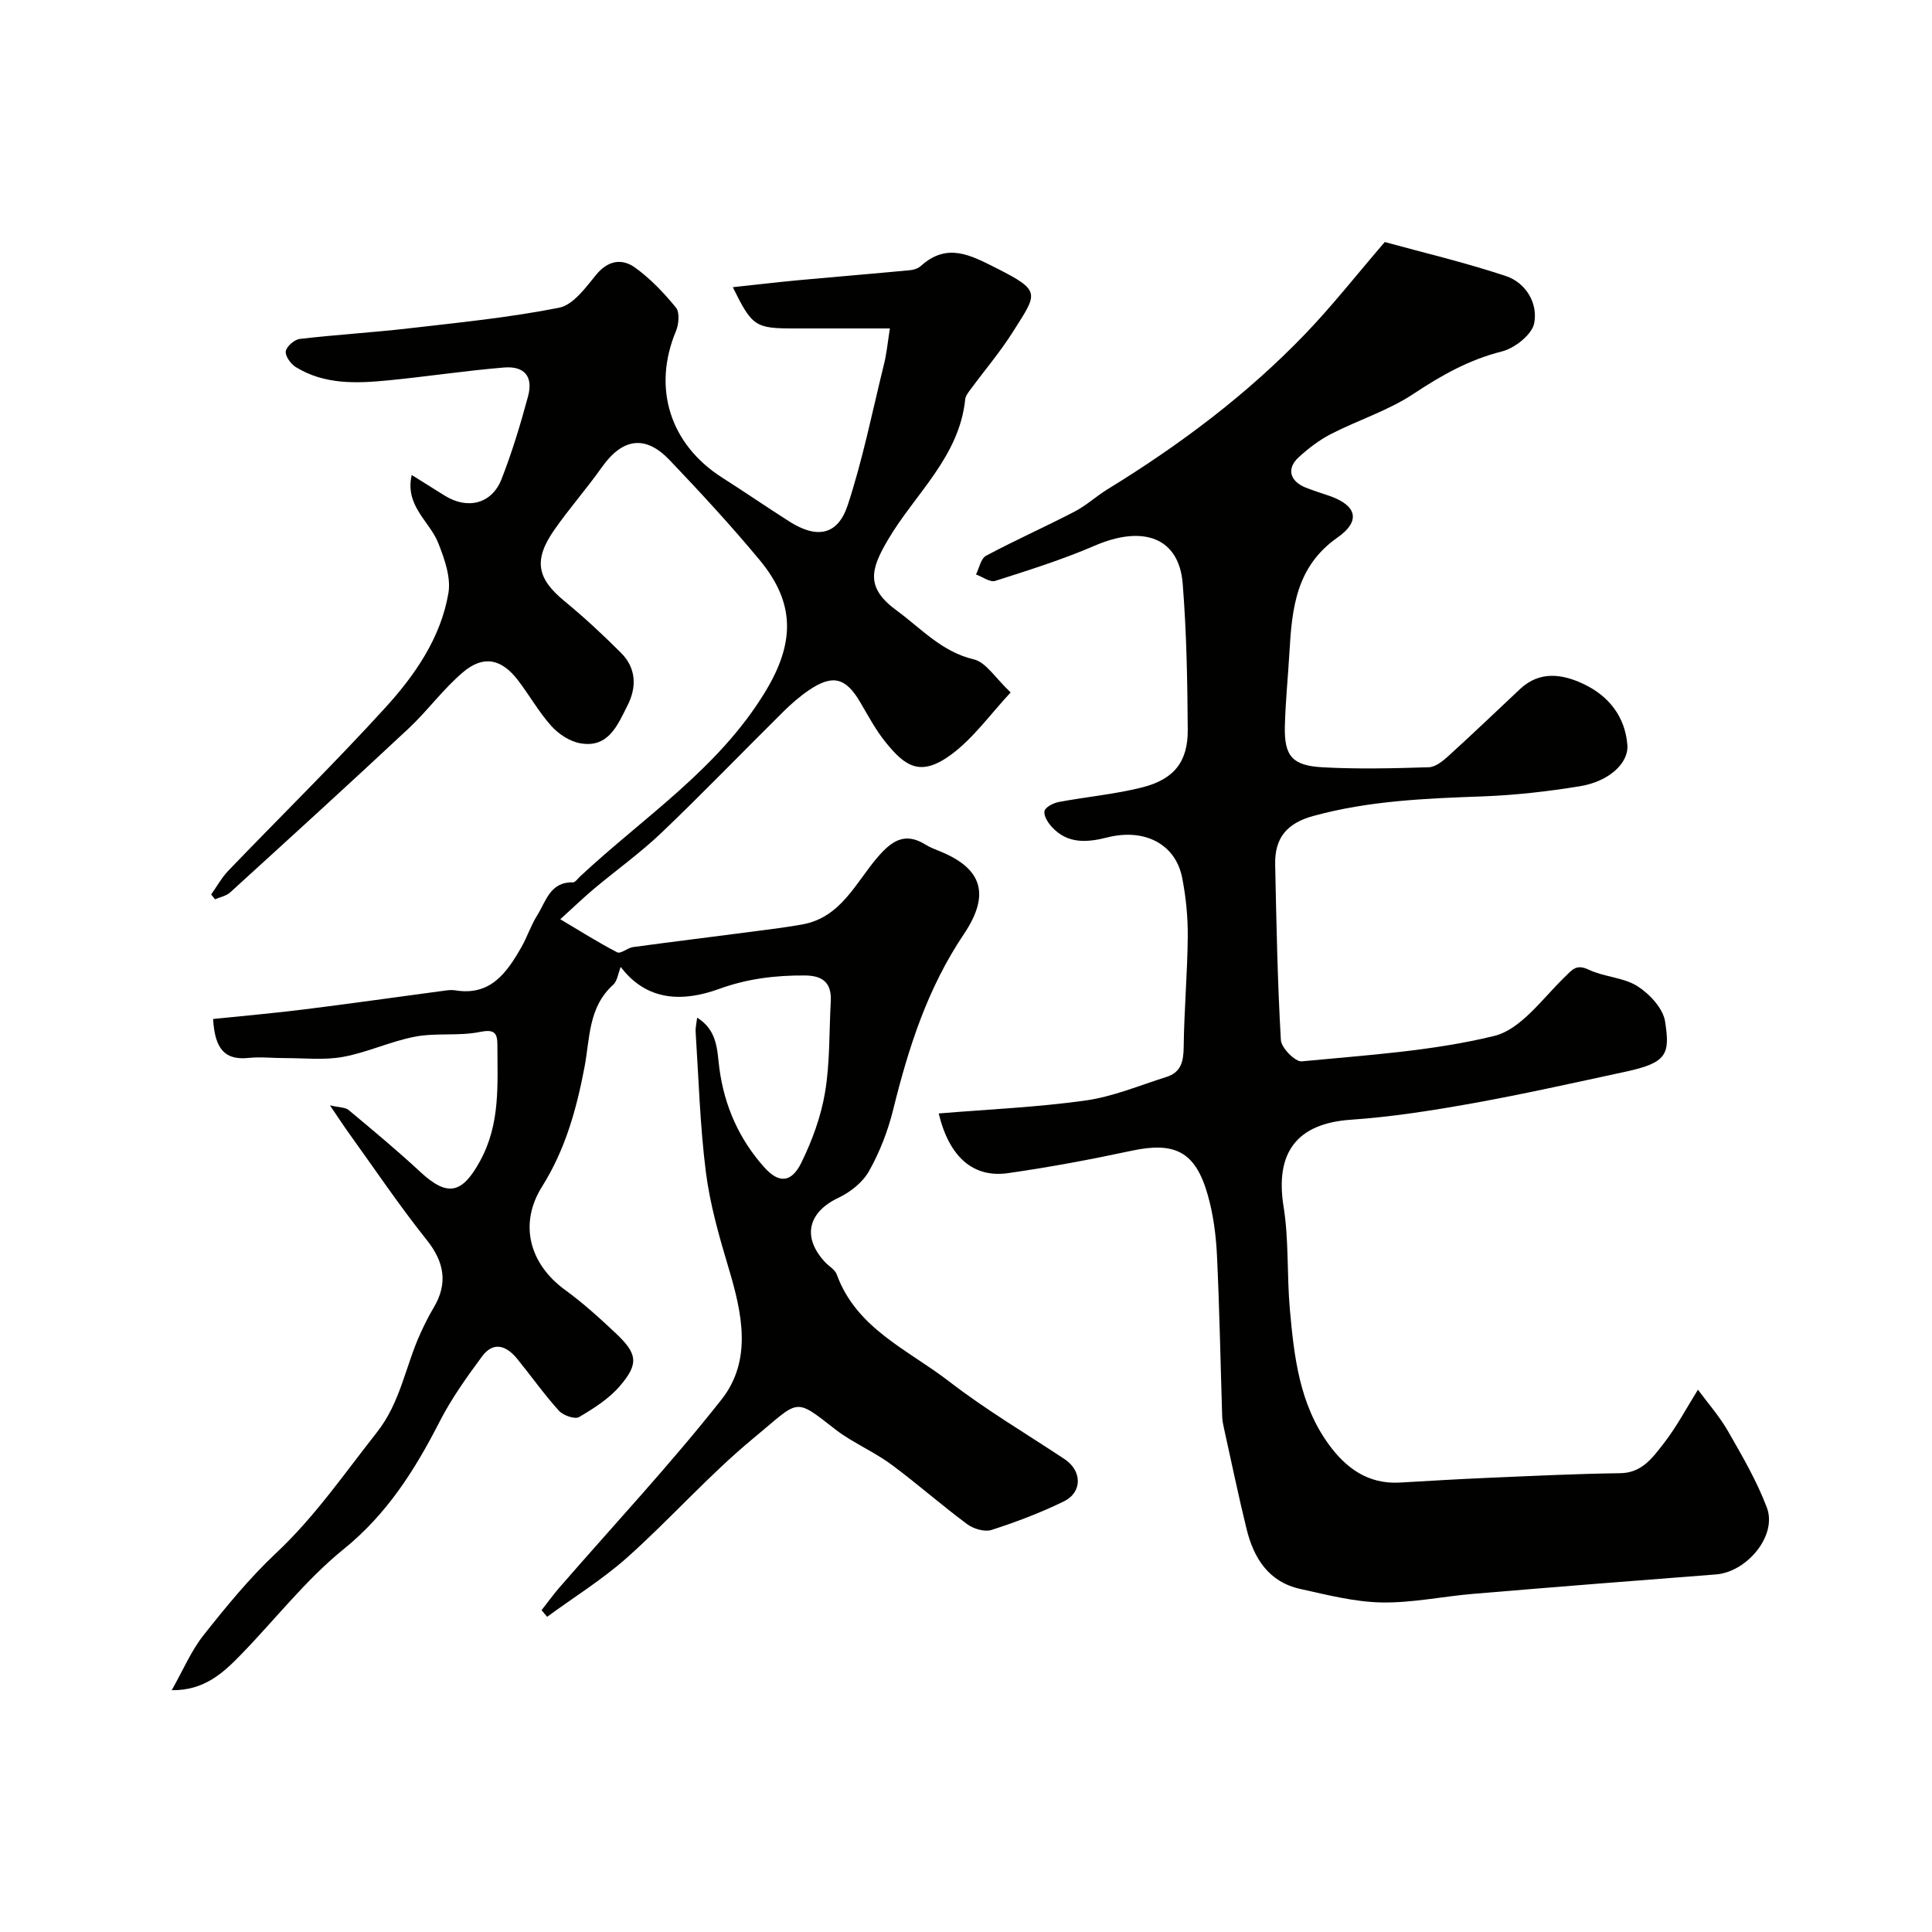 <svg enable-background="new 0 0 400 400" viewBox="0 0 400 400" xmlns="http://www.w3.org/2000/svg"><g fill="#010100"><path d="m184.24 68c-7.21 0-13.53 0-19.84 0-8.01 0-8.69-.42-12.68-8.54 4.8-.51 9.21-1.04 13.63-1.45 7.69-.71 15.39-1.34 23.08-2.07.77-.07 1.67-.38 2.23-.88 5.42-4.88 10.22-2.28 15.66.47 9.39 4.74 8.44 5.17 3.41 13.15-2.61 4.14-5.81 7.9-8.72 11.85-.48.65-1.09 1.38-1.17 2.12-1.23 11.98-10.38 19.56-16 29.11-3.67 6.23-4.6 9.94 1.82 14.65 5.12 3.75 9.29 8.53 15.97 10.11 2.52.6 4.42 3.84 7.62 6.84-4.24 4.54-7.67 9.41-12.21 12.79-6.43 4.78-9.59 2.58-13.66-2.45-2.04-2.52-3.6-5.44-5.25-8.26-3.02-5.17-5.73-5.9-10.7-2.51-1.89 1.29-3.64 2.82-5.27 4.43-8.41 8.33-16.62 16.85-25.17 25.02-4.38 4.18-9.35 7.73-14 11.63-2.13 1.78-4.13 3.72-6.99 6.31 4.32 2.56 7.96 4.88 11.79 6.85.72.37 2.14-.93 3.29-1.09 7.95-1.08 15.91-2.05 23.86-3.09 3.72-.49 7.46-.93 11.15-1.59 8.03-1.43 11.06-8.65 15.64-13.96 2.88-3.34 5.61-5.23 9.85-2.59.96.6 2.05 1 3.11 1.44 8.56 3.5 10.45 8.81 4.87 17.11-7.57 11.25-11.48 23.57-14.66 36.43-1.08 4.37-2.78 8.72-4.98 12.64-1.3 2.32-3.86 4.35-6.33 5.52-6.33 2.99-7.58 8.19-2.74 13.35.8.85 2.03 1.52 2.39 2.52 4.08 11.22 14.76 15.59 23.22 22.12 7.6 5.87 15.92 10.79 23.94 16.11 3.63 2.4 3.76 6.85-.15 8.76-4.81 2.35-9.87 4.27-14.97 5.91-1.43.46-3.74-.23-5.04-1.2-5.26-3.9-10.19-8.24-15.44-12.16-2.79-2.09-5.97-3.65-8.96-5.48-.97-.59-1.93-1.23-2.83-1.93-8.77-6.84-7.36-6.19-17.03 1.79-9.19 7.59-17.14 16.65-26.05 24.61-5.13 4.59-11.08 8.26-16.65 12.35-.39-.46-.77-.91-1.16-1.37 1.24-1.57 2.41-3.2 3.72-4.71 11.23-12.93 22.95-25.47 33.54-38.9 6.43-8.16 4.26-17.93 1.45-27.3-1.95-6.5-3.84-13.13-4.69-19.83-1.22-9.62-1.49-19.36-2.12-29.05-.05-.77.16-1.56.32-2.89 4.28 2.68 4.11 6.81 4.59 10.44 1.04 7.86 4.1 14.75 9.36 20.61 2.96 3.29 5.57 3.16 7.61-1 2.25-4.58 4.08-9.58 4.92-14.6 1.03-6.15.83-12.5 1.18-18.77.21-3.77-1.52-5.38-5.32-5.41-6.12-.04-11.92.65-17.84 2.8-7.28 2.64-14.84 2.68-20.33-4.57-.54 1.35-.7 2.93-1.56 3.7-5.17 4.64-4.8 11.1-5.94 17.08-1.65 8.67-3.97 17.04-8.77 24.68-4.87 7.73-2.64 16.03 4.75 21.41 3.71 2.7 7.15 5.82 10.5 8.98 4.46 4.2 4.81 6.27.92 10.84-2.27 2.68-5.46 4.71-8.53 6.51-.87.51-3.29-.35-4.17-1.32-3.07-3.4-5.73-7.17-8.62-10.73-2.18-2.68-4.88-3.74-7.26-.54-3.19 4.31-6.35 8.73-8.79 13.49-5.12 10.01-10.88 19.16-19.92 26.47-7.8 6.32-14.1 14.47-21.15 21.73-3.73 3.84-7.65 7.53-14.42 7.45 2.39-4.21 4.03-8.16 6.58-11.38 4.7-5.93 9.54-11.86 15.05-17.03 8.01-7.52 14.13-16.45 20.85-24.98 4.91-6.22 5.92-13.74 9.03-20.52.82-1.78 1.68-3.55 2.69-5.23 3.08-5.13 2.21-9.57-1.43-14.12-5.7-7.14-10.81-14.75-16.16-22.18-1.12-1.56-2.16-3.17-3.85-5.65 1.94.46 3.18.39 3.87.97 5.03 4.19 10.07 8.38 14.86 12.83 5.67 5.26 8.67 4.45 12.35-2.27 4.25-7.75 3.59-15.89 3.59-24.09 0-2.52-.71-3.23-3.66-2.63-4.33.88-8.98.14-13.33.96-5.06.95-9.88 3.26-14.94 4.19-3.88.72-7.99.25-12 .26-2.52.01-5.06-.3-7.55-.04-4.78.5-7.02-1.63-7.38-8.06 6.28-.65 12.6-1.2 18.9-1.99 9.58-1.19 19.13-2.56 28.7-3.83.82-.11 1.68-.25 2.48-.12 7.34 1.24 10.72-3.63 13.75-8.93 1.21-2.12 1.97-4.52 3.27-6.58 1.82-2.89 2.66-6.96 7.38-6.83.49.01 1.02-.78 1.5-1.23 13.19-12.31 28.65-22.29 38.32-38.21 6.17-10.16 6.27-18.39-1.19-27.36-5.9-7.1-12.19-13.91-18.56-20.6-5.07-5.33-9.8-4.58-14.08 1.47-3.11 4.4-6.7 8.47-9.79 12.89-4.41 6.3-3.64 10.12 2.06 14.8 4.08 3.35 7.97 6.97 11.7 10.7 3.17 3.16 3.31 7.09 1.35 10.93-2.06 4.04-3.93 8.88-9.82 7.8-2.15-.39-4.45-1.91-5.94-3.57-2.6-2.89-4.53-6.37-6.91-9.47-3.4-4.44-7.12-5.26-11.36-1.68-4.13 3.49-7.37 8.01-11.33 11.71-12.2 11.4-24.54 22.64-36.89 33.89-.81.74-2.09.97-3.14 1.43-.27-.33-.53-.67-.8-1 1.18-1.66 2.18-3.49 3.57-4.94 10.82-11.26 21.98-22.21 32.49-33.74 6.15-6.75 11.48-14.46 13.06-23.72.55-3.25-.81-7.07-2.09-10.33-1.79-4.56-6.98-7.71-5.51-14.12 2.37 1.48 4.61 2.89 6.86 4.29 4.73 2.93 9.74 1.69 11.74-3.44 2.18-5.57 3.92-11.33 5.48-17.11 1.11-4.1-.7-6.34-4.98-5.99-8 .66-15.95 1.88-23.94 2.66-6.58.64-13.21.92-19.16-2.75-1.04-.64-2.22-2.29-2.07-3.27.16-1.02 1.79-2.43 2.91-2.56 7.51-.88 15.07-1.32 22.57-2.19 10.4-1.2 20.86-2.24 31.11-4.27 2.91-.58 5.48-4.14 7.64-6.79 2.46-3.02 5.35-3.47 8.06-1.53 3.19 2.29 6 5.24 8.49 8.3.81.99.59 3.44 0 4.86-4.91 11.75-1.27 23.44 9.59 30.35 4.67 2.97 9.23 6.11 13.9 9.08 5.71 3.63 10.02 2.85 12.08-3.42 3.08-9.37 5.04-19.11 7.39-28.71.64-2.37.85-4.81 1.33-7.85z"/><path d="m194.35 230.53c10.23-.85 20.41-1.28 30.44-2.69 5.69-.8 11.17-3.13 16.71-4.87 3.02-.94 3.54-3.22 3.57-6.2.09-7.6.77-15.2.84-22.8.04-4.09-.37-8.25-1.16-12.26-1.37-6.96-7.79-10.29-15.53-8.32-4.19 1.06-8.2 1.35-11.43-2.16-.82-.89-1.74-2.32-1.54-3.3.16-.81 1.81-1.67 2.92-1.88 5.74-1.08 11.62-1.6 17.27-3.02 6.65-1.67 9.52-5.34 9.47-11.94-.07-10.1-.24-20.23-1.05-30.29-.76-9.45-8.12-12.18-18.22-7.82-6.67 2.88-13.66 5.07-20.59 7.29-1.08.34-2.64-.85-3.98-1.33.67-1.32.99-3.29 2.07-3.87 6.02-3.22 12.28-6 18.34-9.15 2.43-1.26 4.5-3.2 6.85-4.64 14.88-9.13 28.78-19.53 40.89-32.13 5.61-5.84 10.63-12.24 16.48-19.04 7.66 2.11 16.49 4.19 25.07 7.04 4.18 1.39 6.67 5.67 5.87 9.77-.46 2.36-4.03 5.17-6.68 5.84-6.81 1.71-12.53 4.95-18.31 8.78-5.22 3.47-11.44 5.42-17.07 8.31-2.43 1.25-4.7 2.98-6.72 4.84-2.52 2.32-1.83 4.91 1.42 6.24 1.65.67 3.37 1.18 5.06 1.77 5.54 1.96 6.47 5.16 1.55 8.61-8.52 5.97-9.4 14.59-9.92 23.64-.29 5.1-.82 10.2-.95 15.3-.17 6.23 1.46 8.26 7.81 8.61 7.31.4 14.66.22 21.98-.01 1.39-.04 2.92-1.28 4.06-2.32 5.02-4.56 9.92-9.25 14.86-13.89 4.13-3.87 8.9-3.05 13.22-.98 5.09 2.44 8.52 6.67 8.98 12.6.29 3.73-3.8 7.54-9.82 8.52-6.63 1.08-13.35 1.85-20.05 2.1-11.83.43-23.61.89-35.13 4.05-5.41 1.48-8.05 4.45-7.92 10.11.26 12.1.48 24.2 1.18 36.28.09 1.63 2.97 4.55 4.33 4.42 13.34-1.29 26.87-2.1 39.81-5.25 5.53-1.34 9.97-7.68 14.55-12.13 1.68-1.63 2.45-2.83 5.09-1.58 3.17 1.51 7.13 1.56 10.03 3.39 2.52 1.6 5.32 4.6 5.74 7.32 1.04 6.77.45 8.54-8.26 10.41-10.5 2.26-20.99 4.62-31.56 6.52-8.36 1.5-16.81 2.83-25.27 3.41-11.12.77-15.7 6.76-13.9 17.98 1.12 6.98.67 14.19 1.3 21.26.87 9.76 1.97 19.54 7.96 27.85 3.62 5.02 8.21 8.4 14.8 8.03 6.09-.35 12.18-.72 18.28-.98 9.12-.39 18.24-.84 27.37-.96 4.45-.06 6.65-3.17 8.85-5.97 2.78-3.55 4.91-7.61 7.23-11.32 2.02 2.74 4.43 5.47 6.21 8.56 2.95 5.15 5.99 10.35 8.07 15.88 2.16 5.76-4.12 13.31-10.56 13.81-16.72 1.28-33.44 2.61-50.15 4.01-6.38.53-12.74 1.91-19.09 1.79-5.62-.11-11.25-1.57-16.79-2.79-6.56-1.44-9.66-6.37-11.14-12.42-1.7-6.92-3.14-13.9-4.68-20.85-.18-.8-.34-1.61-.37-2.43-.35-11.12-.55-22.25-1.08-33.36-.2-4.2-.76-8.49-1.91-12.53-2.54-8.96-6.79-11.06-15.77-9.14-8.44 1.81-16.93 3.4-25.47 4.62-7.28 1.09-12.28-3.28-14.46-12.34z"/></g></svg>